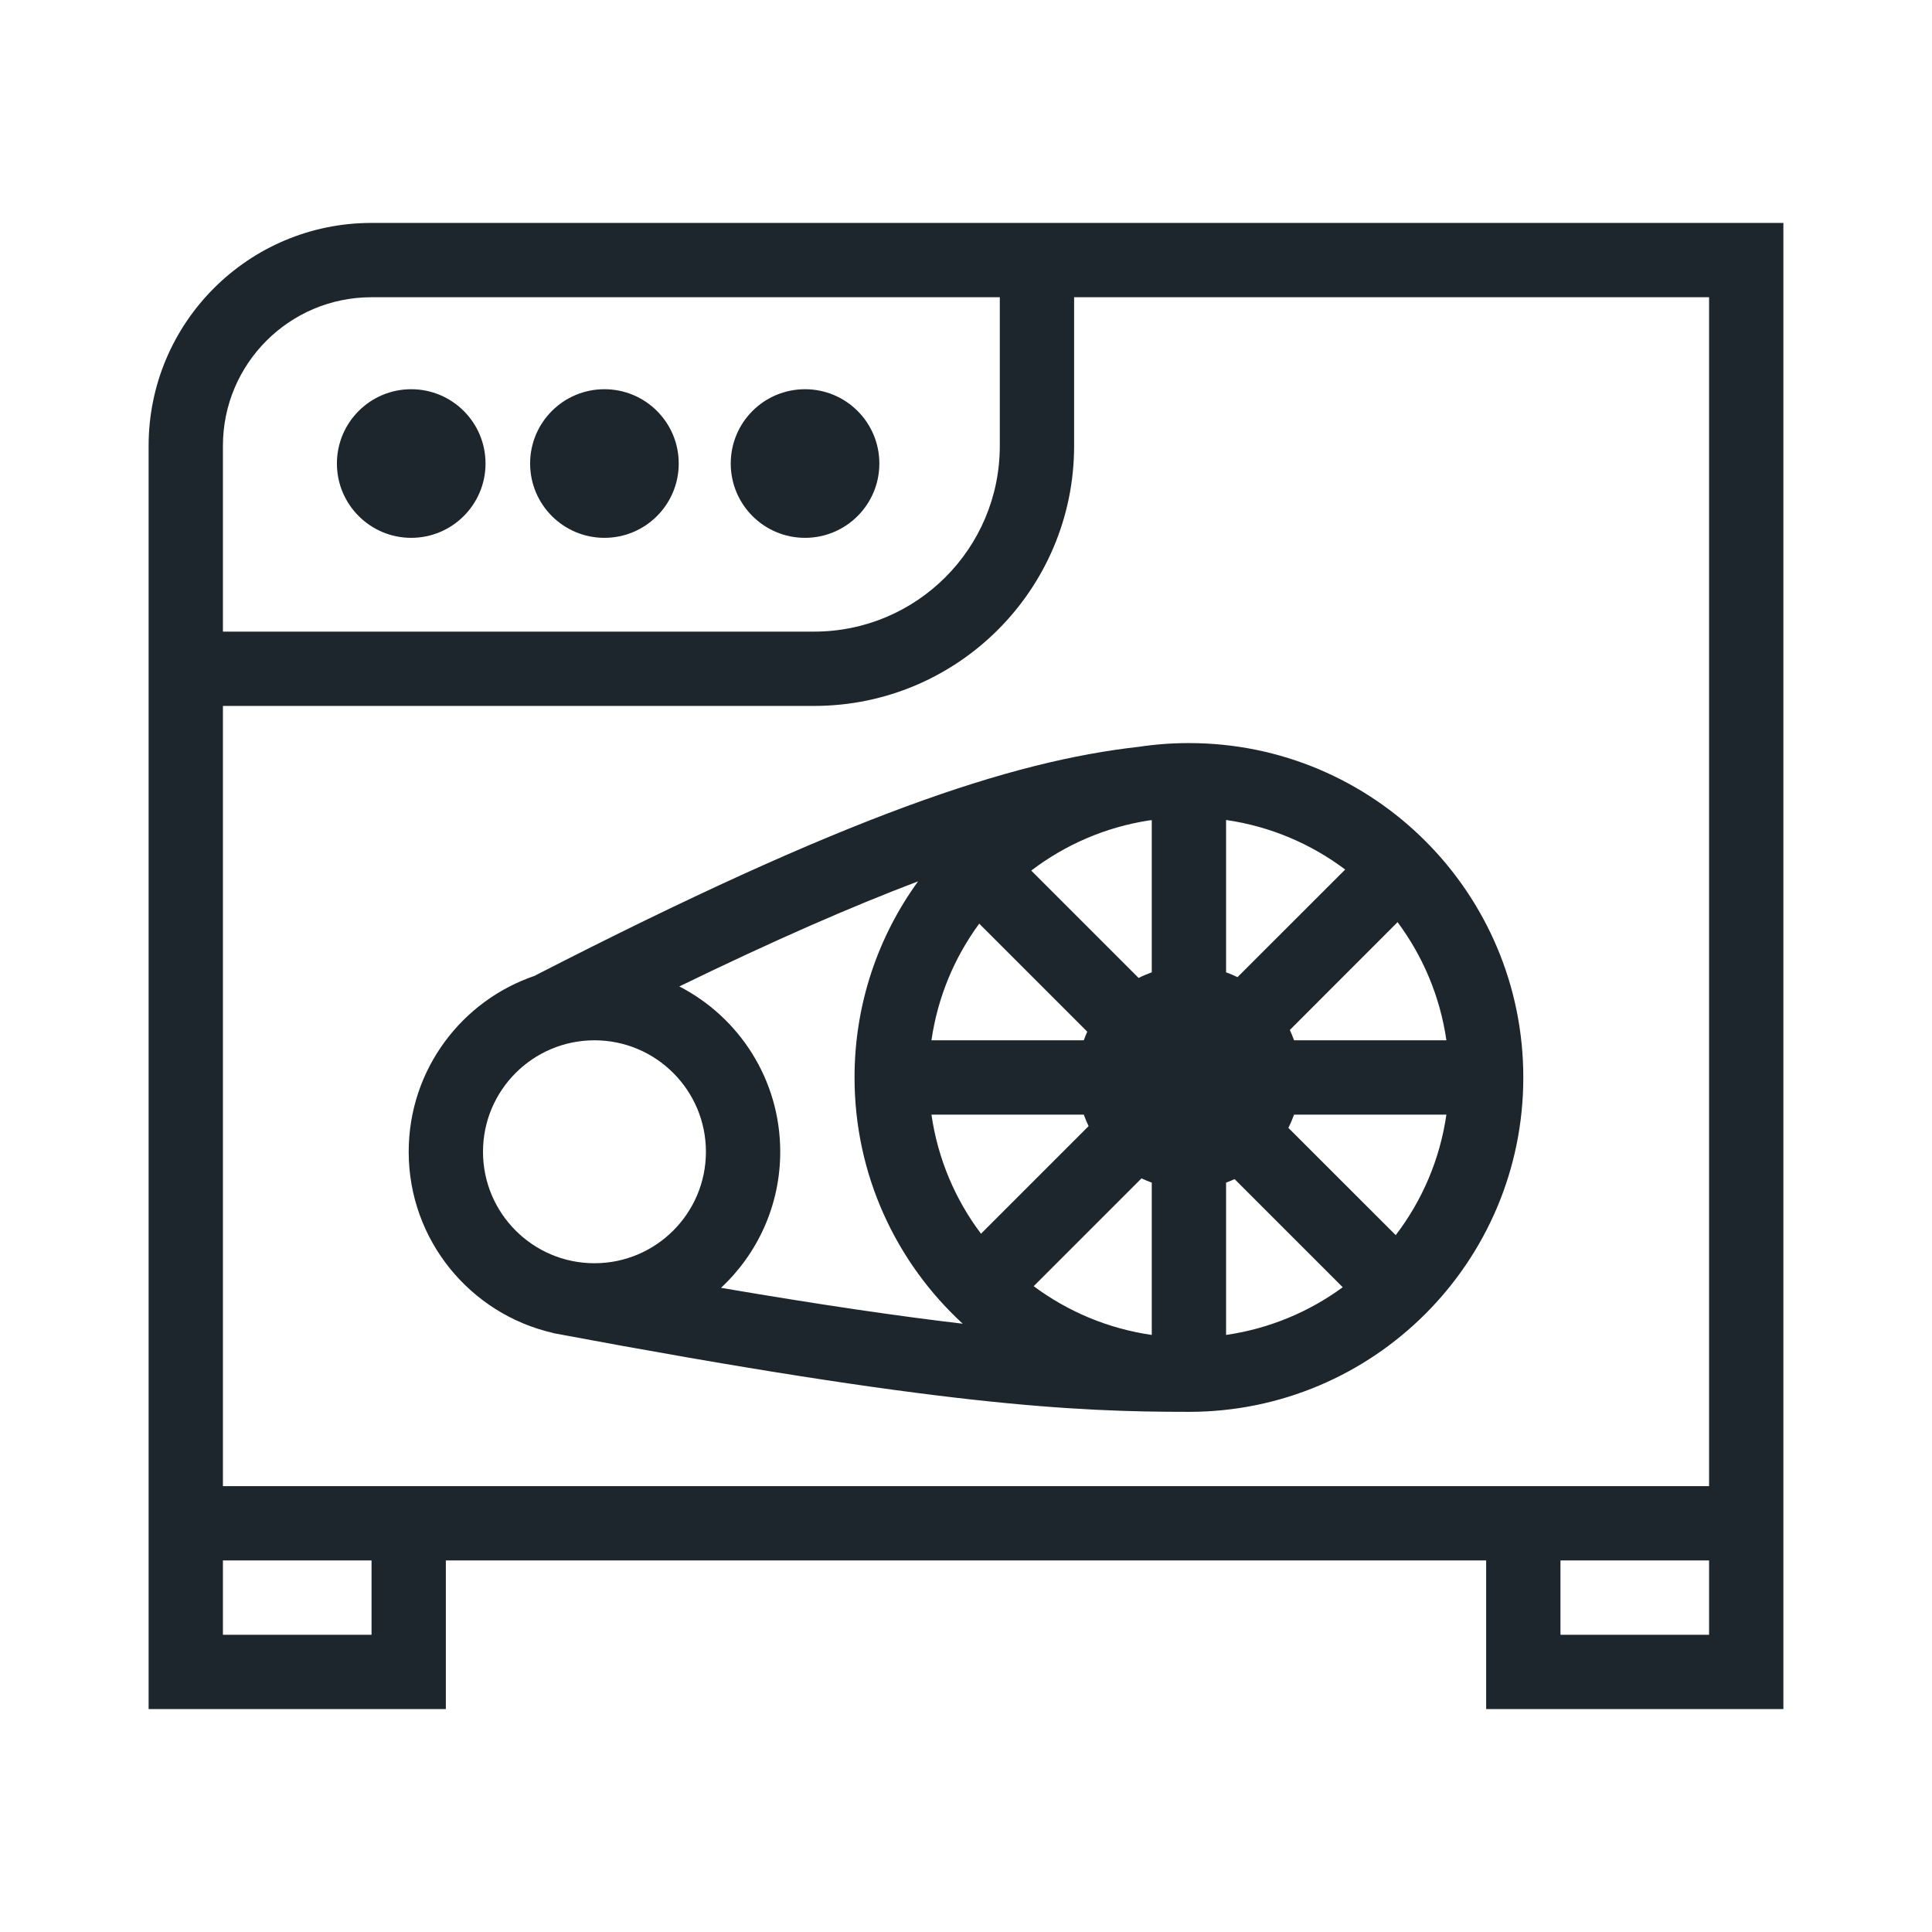 <svg width="26" height="26" viewBox="0 0 26 26" fill="none" xmlns="http://www.w3.org/2000/svg">
<path fill-rule="evenodd" clip-rule="evenodd" d="M14.455 4H23V20H21H20H6H5H3V9.5H10.955C12.888 9.5 14.455 7.933 14.455 6V4ZM20 21H6V22V23H5H3H2V22V21V20V6C2 4.343 3.343 3 5 3H24V20V21V22V23H23H21H20V22V21ZM23 21H21V22H23V21ZM3 21H5V22H3V21ZM13.455 4H5C3.895 4 3 4.895 3 6V8.5H10.955C12.336 8.5 13.455 7.381 13.455 6V4ZM16 10C15.771 10 15.547 10.017 15.328 10.05C13.598 10.243 11.375 10.986 7.204 13.127L7.205 13.129C6.214 13.461 5.5 14.397 5.5 15.5C5.5 16.689 6.33 17.684 7.442 17.938L7.442 17.94C12.65 18.917 14.459 19 16 19L16 19C18.485 19 20.5 16.985 20.5 14.5C20.5 12.015 18.485 10 16 10ZM9.142 13.275C10.419 12.654 11.469 12.196 12.355 11.861C11.817 12.602 11.5 13.514 11.5 14.5C11.5 15.811 12.061 16.991 12.956 17.814C12.106 17.714 11.056 17.562 9.703 17.331C10.193 16.874 10.5 16.223 10.5 15.5C10.5 14.531 9.948 13.69 9.142 13.275ZM15.5 11.037L15.463 11.041C14.873 11.132 14.332 11.37 13.878 11.716L15.323 13.161C15.38 13.132 15.439 13.107 15.5 13.085V11.037ZM14.632 13.884L13.178 12.43C12.845 12.883 12.619 13.418 12.535 14H14.585C14.599 13.961 14.615 13.922 14.632 13.884ZM14.585 15H12.535C12.621 15.596 12.856 16.144 13.202 16.603L14.65 15.155C14.626 15.105 14.604 15.053 14.585 15ZM15.5 15.915V17.965C14.91 17.88 14.368 17.649 13.911 17.309L15.362 15.858C15.407 15.879 15.453 15.898 15.5 15.915ZM18.07 17.323C17.617 17.655 17.081 17.881 16.5 17.965V15.915C16.539 15.901 16.578 15.885 16.615 15.868L18.07 17.323ZM19.465 15C19.378 15.604 19.137 16.159 18.783 16.622L17.338 15.178C17.368 15.12 17.393 15.061 17.415 15H17.5H19.465ZM18.808 12.41C19.148 12.867 19.38 13.41 19.465 14H17.5H17.415C17.398 13.953 17.379 13.906 17.358 13.861L18.808 12.41ZM18.103 11.702C17.643 11.356 17.096 11.121 16.5 11.035V13.085C16.553 13.104 16.604 13.126 16.654 13.15L18.103 11.702ZM8 17C8.828 17 9.5 16.328 9.5 15.5C9.5 14.672 8.828 14 8 14C7.172 14 6.5 14.672 6.5 15.5C6.5 16.328 7.172 17 8 17ZM6.534 6.238C6.534 6.79 6.086 7.238 5.534 7.238C4.982 7.238 4.534 6.79 4.534 6.238C4.534 5.685 4.982 5.238 5.534 5.238C6.086 5.238 6.534 5.685 6.534 6.238ZM8.134 7.238C8.687 7.238 9.134 6.79 9.134 6.238C9.134 5.685 8.687 5.238 8.134 5.238C7.582 5.238 7.134 5.685 7.134 6.238C7.134 6.79 7.582 7.238 8.134 7.238ZM11.834 6.238C11.834 6.79 11.386 7.238 10.834 7.238C10.281 7.238 9.834 6.79 9.834 6.238C9.834 5.685 10.281 5.238 10.834 5.238C11.386 5.238 11.834 5.685 11.834 6.238Z" fill="#1D262C"/>
</svg>
